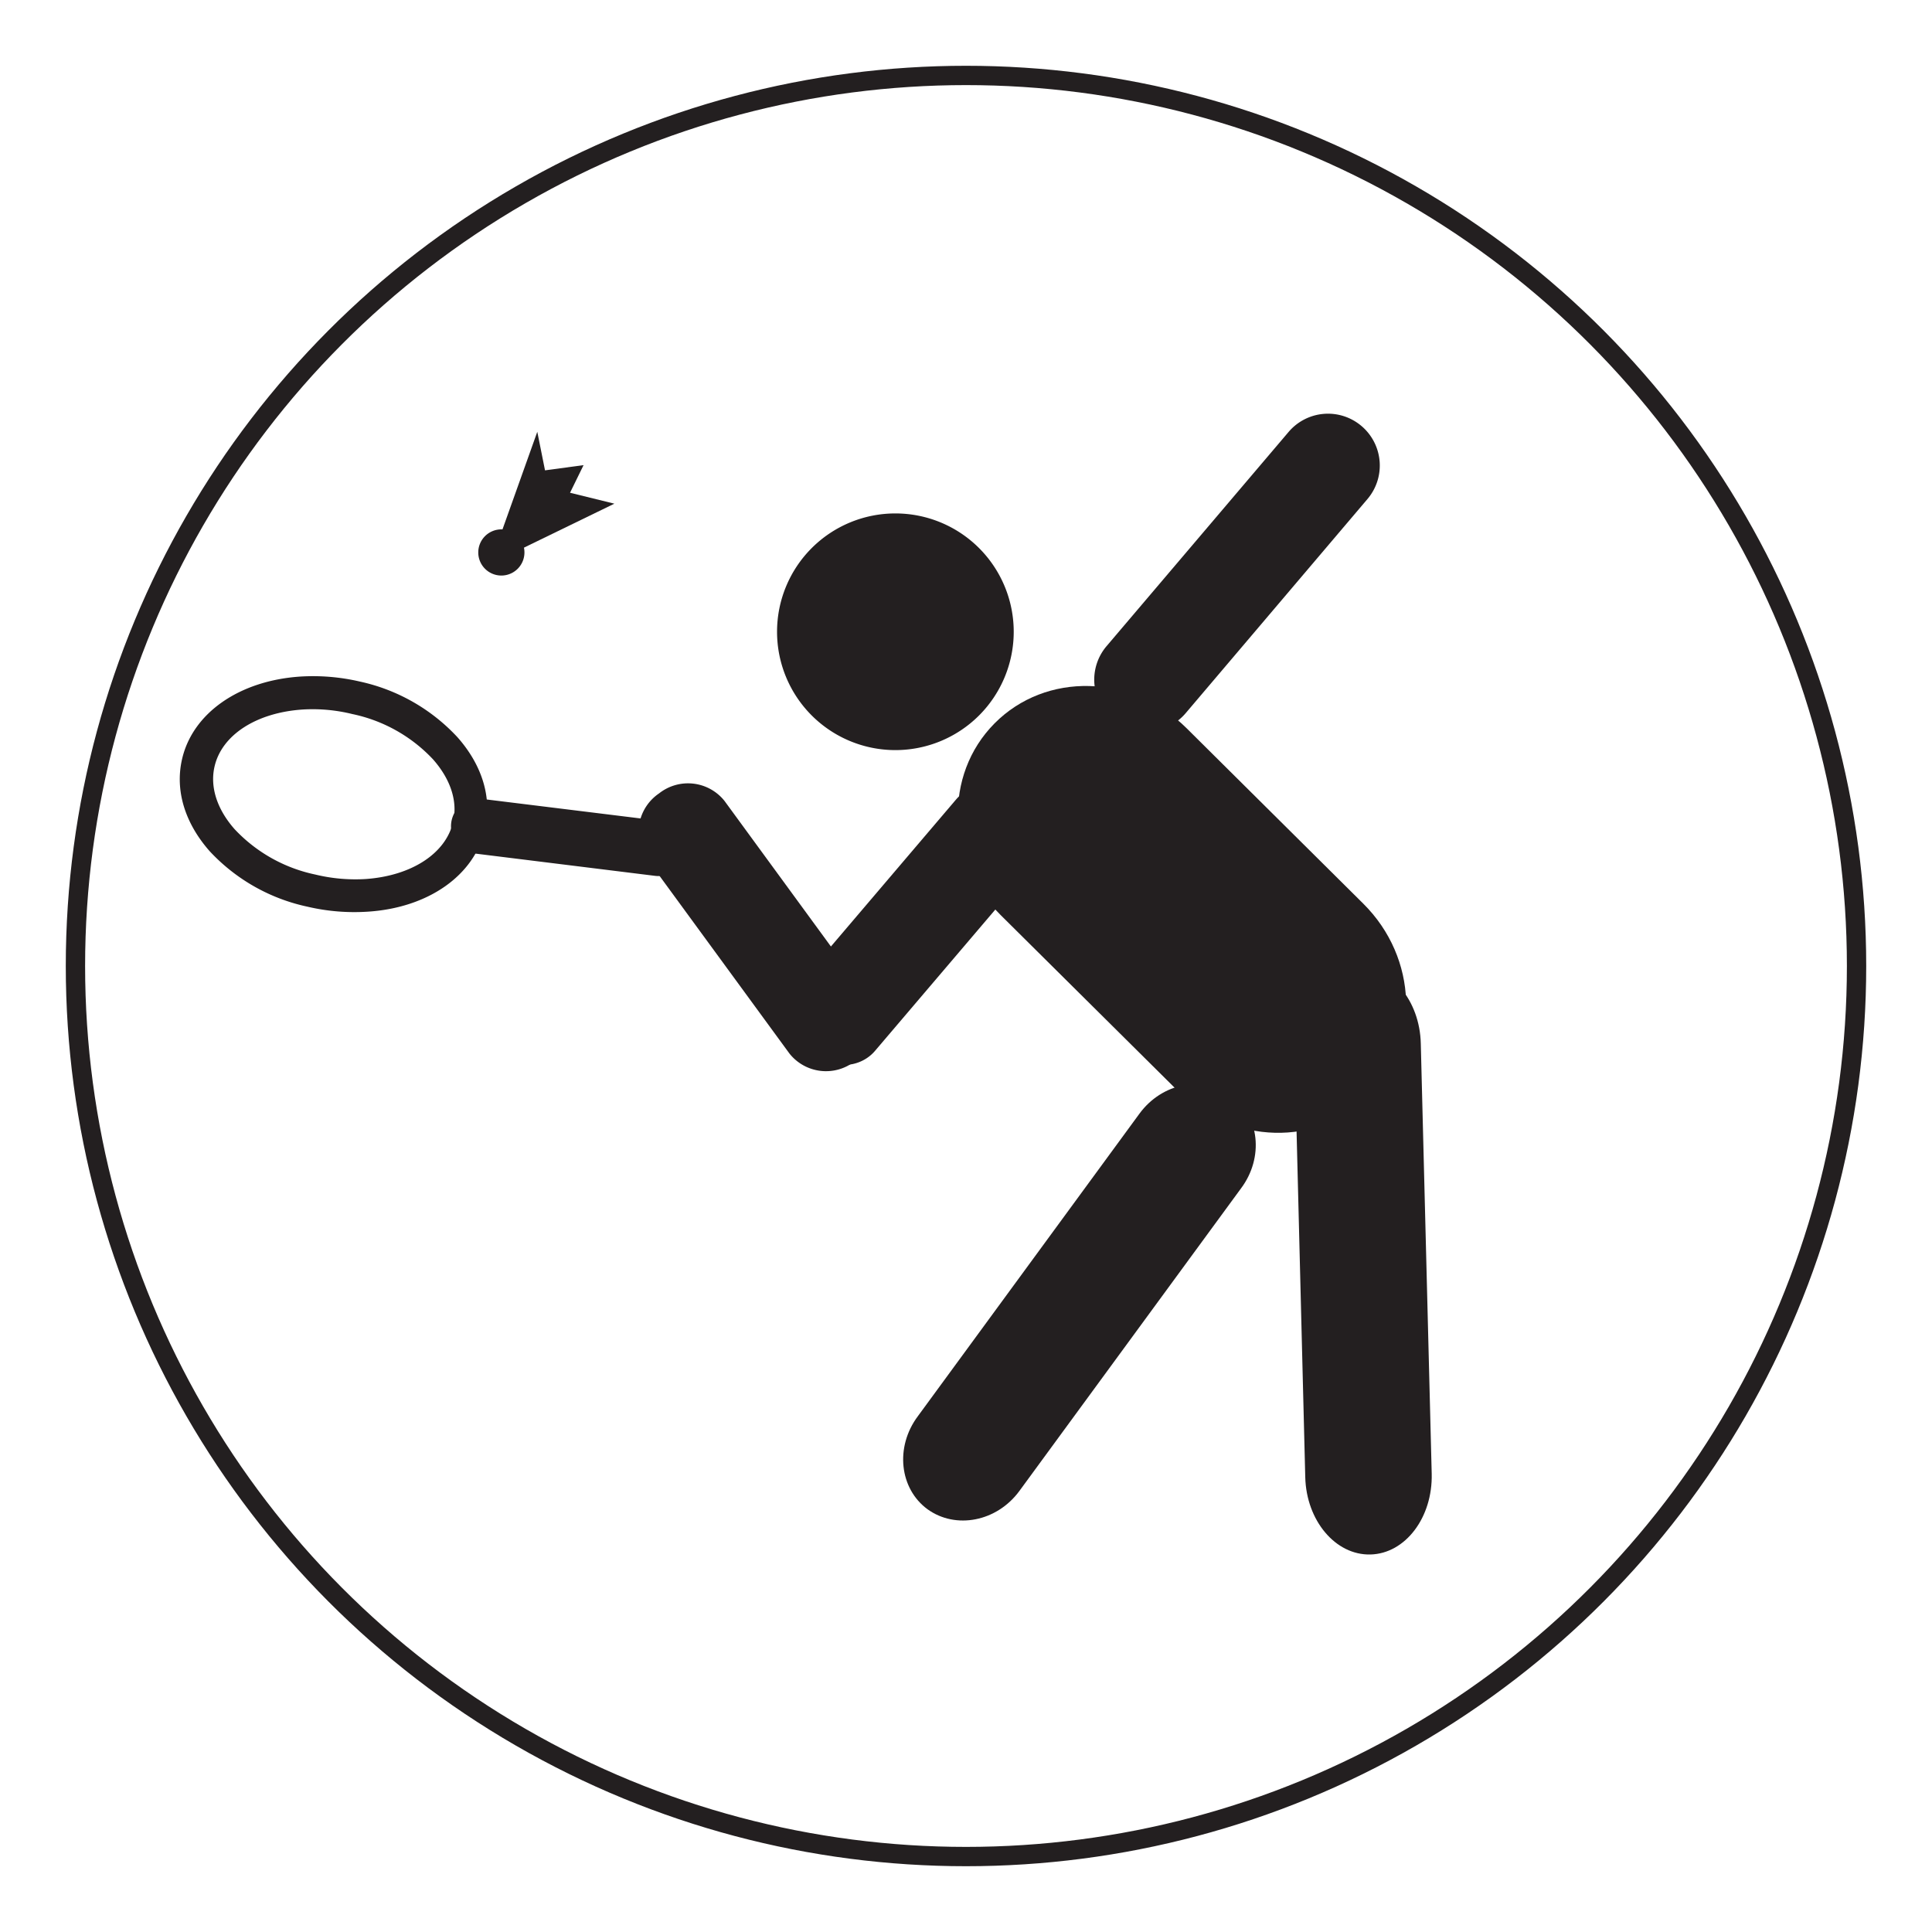 <svg xmlns="http://www.w3.org/2000/svg" id="Layer_1" data-name="Layer 1" viewBox="0 0 200 200"><defs><style>.cls-1{fill:none;stroke:#231f20;stroke-miterlimit:10;stroke-width:2px;}.cls-2{fill:#231f20;}</style></defs><title>Artboard 5 copy 2</title><circle class="cls-1" cx="100" cy="100" r="92.19"></circle><path class="cls-2" d="M104.94,65.4A12.25,12.25,0,1,1,92.69,53.15,12.25,12.25,0,0,1,104.94,65.4Z"></path><path class="cls-2" d="M122.73,73.84a5.37,5.37,0,0,1-7.56.61h0a5.36,5.36,0,0,1-.62-7.56l18.84-22.17a5.35,5.35,0,0,1,7.55-.62h0a5.36,5.36,0,0,1,.62,7.56Z"></path><path class="cls-2" d="M90.62,108.74c-1.66,2-4.78,2-7,.15h0c-2.2-1.87-2.64-5-1-6.92L98.94,82.8c1.66-2,4.78-2,7-.15h0c2.2,1.87,2.65,5,1,6.92Z"></path><path class="cls-2" d="M105.53,154.34c-2.34,3.19-6.59,4-9.51,1.9h0c-2.91-2.13-3.39-6.45-1-9.64l22.94-31.32c2.34-3.19,6.59-4,9.51-1.9h0c2.91,2.13,3.39,6.45,1,9.64Z"></path><path class="cls-2" d="M148.21,152.56c.11,4.53-2.73,8.27-6.34,8.36h0c-3.62.09-6.64-3.51-6.75-8L134,108.38c-.11-4.53,2.73-8.27,6.34-8.35h0c3.61-.09,6.64,3.51,6.74,8Z"></path><path class="cls-2" d="M89.81,103.17a4.81,4.81,0,0,1-1.31,6.68h0a4.83,4.83,0,0,1-6.77-.78L66.92,88.82a4.83,4.83,0,0,1,1.31-6.69h0a4.83,4.83,0,0,1,6.77.78Z"></path><path class="cls-2" d="M141.12,93.54c5.67,5.62,5.95,14.52.64,19.86h0c-5.3,5.35-14.2,5.12-19.86-.5L103.6,94.74c-5.66-5.62-5.95-14.52-.64-19.86h0c5.31-5.35,14.2-5.12,19.87.5Z"></path><path class="cls-2" d="M68.54,85A2.83,2.83,0,0,1,71,88.19h0a2.85,2.85,0,0,1-3.17,2.48L49.18,88.36a2.85,2.85,0,0,1-2.47-3.18h0a2.85,2.85,0,0,1,3.17-2.48Z"></path><path class="cls-2" d="M38,94.38a21.25,21.25,0,0,1-6.17-.52,19.33,19.33,0,0,1-10.13-5.75c-2.58-2.93-3.6-6.31-2.85-9.54,1.1-4.75,5.9-8.1,12.2-8.53a21.31,21.31,0,0,1,6.18.51,19.38,19.38,0,0,1,10.12,5.76c2.59,2.92,3.6,6.31,2.85,9.53C49.13,90.6,44.34,94,38,94.38ZM31.32,73.45c-4.78.32-8.36,2.63-9.11,5.9-.49,2.11.25,4.42,2.08,6.49a15.91,15.91,0,0,0,8.34,4.69A17.56,17.56,0,0,0,37.8,91c4.78-.32,8.35-2.64,9.1-5.9.5-2.12-.24-4.42-2.08-6.5a15.9,15.9,0,0,0-8.34-4.68A17.13,17.13,0,0,0,31.32,73.45Z"></path><path class="cls-2" d="M54.29,57.19A2.39,2.39,0,1,1,51.9,54.8,2.38,2.38,0,0,1,54.29,57.19Z"></path><polyline class="cls-2" points="51.64 55.86 55.62 44.7 56.42 48.69 60.41 48.15 59.01 51.01 63.6 52.14 53.77 56.92"></polyline></svg>